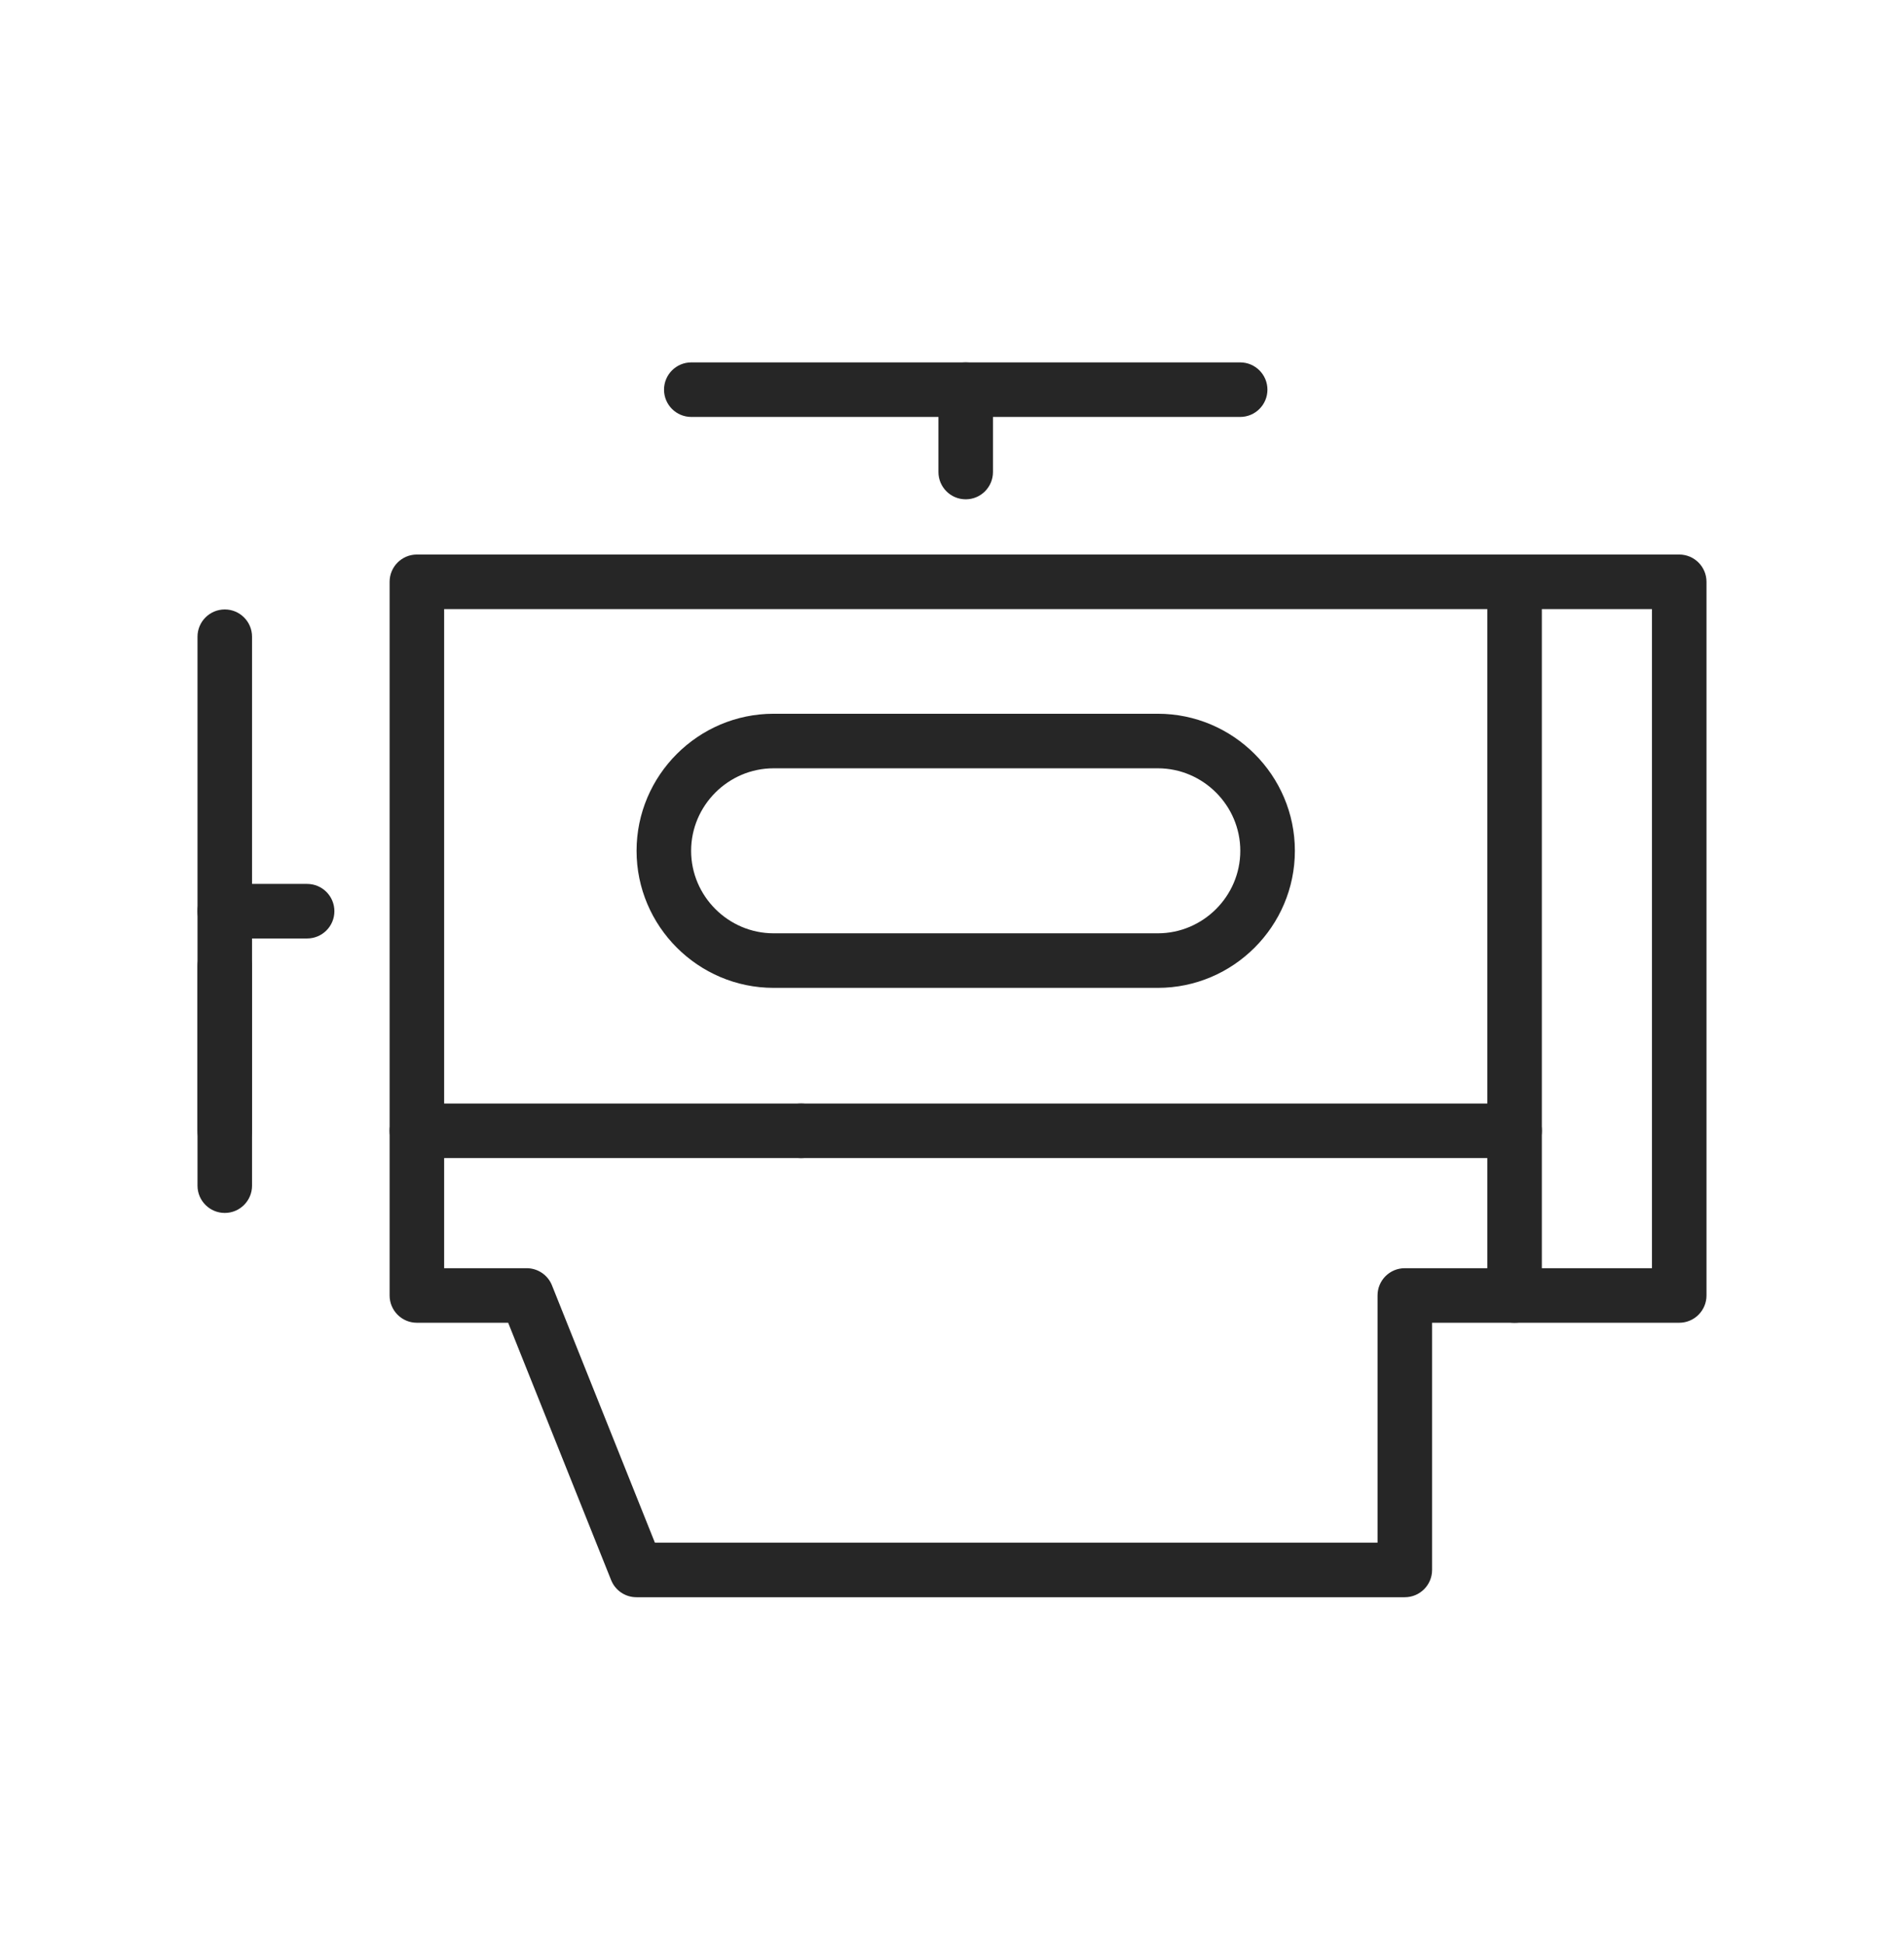 <svg width="48" height="49" viewBox="0 0 48 49" fill="none" xmlns="http://www.w3.org/2000/svg">
<path fill-rule="evenodd" clip-rule="evenodd" d="M5.667 15.361C6.046 15.361 6.354 15.669 6.354 16.048V28.501C6.354 28.881 6.046 29.189 5.667 29.189C5.287 29.189 4.979 28.881 4.979 28.501V16.048C4.979 15.669 5.287 15.361 5.667 15.361Z" fill="#262626"/>
<path fill-rule="evenodd" clip-rule="evenodd" d="M5.667 23.663C6.046 23.663 6.354 23.97 6.354 24.35V29.885C6.354 30.264 6.046 30.572 5.667 30.572C5.287 30.572 4.979 30.264 4.979 29.885V24.35C4.979 23.97 5.287 23.663 5.667 23.663Z" fill="#262626"/>
<path fill-rule="evenodd" clip-rule="evenodd" d="M4.979 22.967C4.979 22.587 5.287 22.279 5.667 22.279H7.742C8.122 22.279 8.43 22.587 8.43 22.967C8.43 23.346 8.122 23.654 7.742 23.654H5.667C5.287 23.654 4.979 23.346 4.979 22.967Z" fill="#262626"/>
<path fill-rule="evenodd" clip-rule="evenodd" d="M9.822 14.665C9.822 14.285 10.13 13.977 10.509 13.977H38.182C38.562 13.977 38.87 14.285 38.87 14.665C38.87 15.044 38.562 15.352 38.182 15.352H11.197V31.965H13.277C13.558 31.965 13.811 32.136 13.915 32.397L16.51 38.883H34.728V32.652C34.728 32.272 35.035 31.965 35.415 31.965H38.182C38.562 31.965 38.87 32.272 38.87 32.652C38.87 33.032 38.562 33.34 38.182 33.34H36.103V39.57C36.103 39.95 35.795 40.258 35.415 40.258H16.044C15.763 40.258 15.51 40.087 15.406 39.825L12.811 33.34H10.509C10.13 33.34 9.822 33.032 9.822 32.652V14.665Z" fill="#262626"/>
<path fill-rule="evenodd" clip-rule="evenodd" d="M16.74 9.822C16.74 9.442 17.048 9.134 17.428 9.134H31.264C31.644 9.134 31.952 9.442 31.952 9.822C31.952 10.201 31.644 10.509 31.264 10.509H17.428C17.048 10.509 16.74 10.201 16.74 9.822Z" fill="#262626"/>
<path fill-rule="evenodd" clip-rule="evenodd" d="M24.346 9.134C24.726 9.134 25.033 9.442 25.033 9.822V11.897C25.033 12.277 24.726 12.585 24.346 12.585C23.966 12.585 23.658 12.277 23.658 11.897V9.822C23.658 9.442 23.966 9.134 24.346 9.134Z" fill="#262626"/>
<path fill-rule="evenodd" clip-rule="evenodd" d="M37.495 14.665C37.495 14.285 37.803 13.977 38.182 13.977H42.333C42.713 13.977 43.021 14.285 43.021 14.665V32.652C43.021 33.032 42.713 33.34 42.333 33.34H38.182C37.803 33.34 37.495 33.032 37.495 32.652V14.665ZM38.87 15.352V31.965H41.646V15.352H38.87Z" fill="#262626"/>
<path fill-rule="evenodd" clip-rule="evenodd" d="M9.822 28.501C9.822 28.121 10.13 27.814 10.509 27.814H20.195C20.575 27.814 20.883 28.121 20.883 28.501C20.883 28.881 20.575 29.189 20.195 29.189H10.509C10.13 29.189 9.822 28.881 9.822 28.501Z" fill="#262626"/>
<path fill-rule="evenodd" clip-rule="evenodd" d="M19.508 28.501C19.508 28.121 19.815 27.814 20.195 27.814H38.182C38.562 27.814 38.87 28.121 38.87 28.501C38.87 28.881 38.562 29.189 38.182 29.189H20.195C19.815 29.189 19.508 28.881 19.508 28.501Z" fill="#262626"/>
<path fill-rule="evenodd" clip-rule="evenodd" d="M19.503 19.365C18.361 19.365 17.423 20.302 17.423 21.445C17.423 22.587 18.361 23.524 19.503 23.524H29.189C30.331 23.524 31.268 22.587 31.268 21.445C31.268 20.302 30.331 19.365 29.189 19.365H19.503ZM16.048 21.445C16.048 19.543 17.601 17.99 19.503 17.99H29.189C31.09 17.99 32.644 19.543 32.644 21.445C32.644 23.346 31.09 24.899 29.189 24.899H19.503C17.601 24.899 16.048 23.346 16.048 21.445Z" fill="#262626"/>
</svg>
